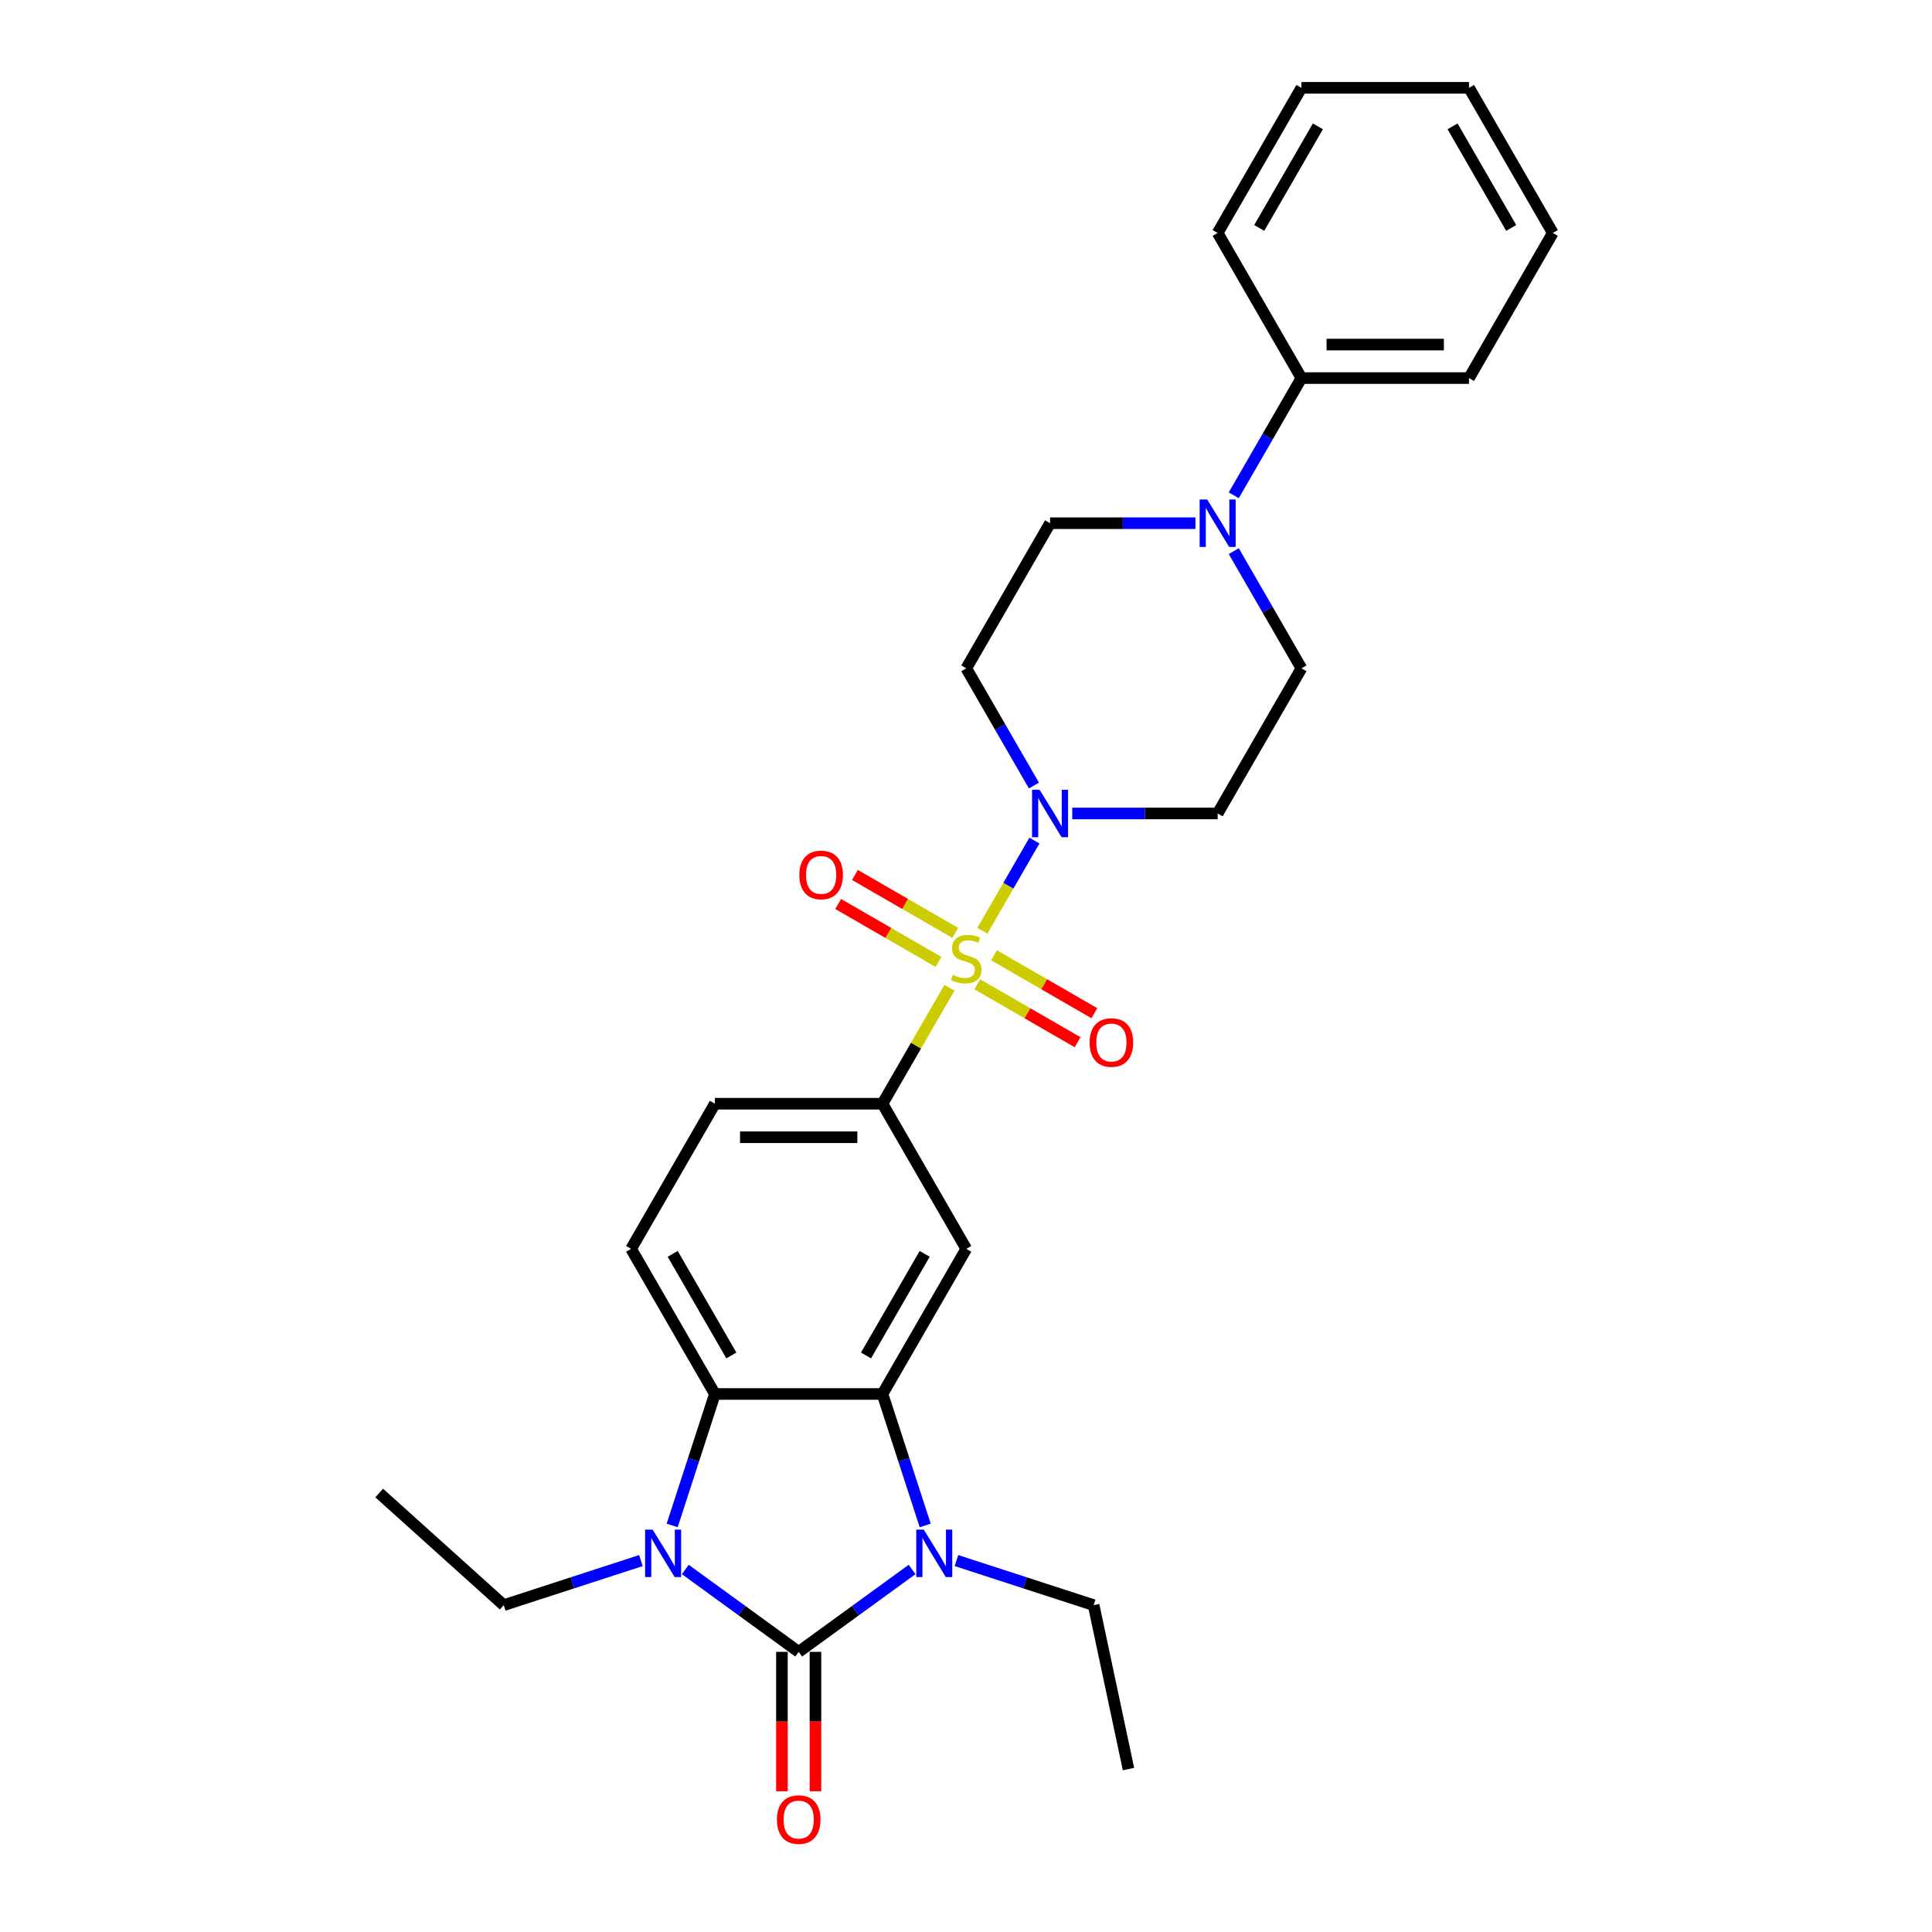 <?xml version='1.0' encoding='iso-8859-1'?>
<svg version='1.1' baseProfile='full'
              xmlns='http://www.w3.org/2000/svg'
                      xmlns:rdkit='http://www.rdkit.org/xml'
                      xmlns:xlink='http://www.w3.org/1999/xlink'
                  xml:space='preserve'
width='1000px' height='1000px' viewBox='0 0 1000 1000'>
<!-- END OF HEADER -->
<rect style='opacity:1.0;fill:#FFFFFF;stroke:none' width='1000' height='1000' x='0' y='0'> </rect>
<path class='bond-5' d='M 508.463,481.751 L 521.935,458.417' style='fill:none;fill-rule:evenodd;stroke:#CCCC00;stroke-width:6px;stroke-linecap:butt;stroke-linejoin:miter;stroke-opacity:1' />
<path class='bond-5' d='M 521.935,458.417 L 535.407,435.083' style='fill:none;fill-rule:evenodd;stroke:#0000FF;stroke-width:6px;stroke-linecap:butt;stroke-linejoin:miter;stroke-opacity:1' />
<path class='bond-6' d='M 491.436,511.243 L 474.103,541.265' style='fill:none;fill-rule:evenodd;stroke:#CCCC00;stroke-width:6px;stroke-linecap:butt;stroke-linejoin:miter;stroke-opacity:1' />
<path class='bond-6' d='M 474.103,541.265 L 456.77,571.286' style='fill:none;fill-rule:evenodd;stroke:#000000;stroke-width:6px;stroke-linecap:butt;stroke-linejoin:miter;stroke-opacity:1' />
<path class='bond-10' d='M 505.847,509.479 L 531.807,524.467' style='fill:none;fill-rule:evenodd;stroke:#CCCC00;stroke-width:6px;stroke-linecap:butt;stroke-linejoin:miter;stroke-opacity:1' />
<path class='bond-10' d='M 531.807,524.467 L 557.767,539.454' style='fill:none;fill-rule:evenodd;stroke:#FF0000;stroke-width:6px;stroke-linecap:butt;stroke-linejoin:miter;stroke-opacity:1' />
<path class='bond-10' d='M 514.521,494.455 L 540.481,509.443' style='fill:none;fill-rule:evenodd;stroke:#CCCC00;stroke-width:6px;stroke-linecap:butt;stroke-linejoin:miter;stroke-opacity:1' />
<path class='bond-10' d='M 540.481,509.443 L 566.441,524.431' style='fill:none;fill-rule:evenodd;stroke:#FF0000;stroke-width:6px;stroke-linecap:butt;stroke-linejoin:miter;stroke-opacity:1' />
<path class='bond-11' d='M 494.432,482.857 L 468.472,467.869' style='fill:none;fill-rule:evenodd;stroke:#CCCC00;stroke-width:6px;stroke-linecap:butt;stroke-linejoin:miter;stroke-opacity:1' />
<path class='bond-11' d='M 468.472,467.869 L 442.512,452.881' style='fill:none;fill-rule:evenodd;stroke:#FF0000;stroke-width:6px;stroke-linecap:butt;stroke-linejoin:miter;stroke-opacity:1' />
<path class='bond-11' d='M 485.758,497.88 L 459.798,482.892' style='fill:none;fill-rule:evenodd;stroke:#CCCC00;stroke-width:6px;stroke-linecap:butt;stroke-linejoin:miter;stroke-opacity:1' />
<path class='bond-11' d='M 459.798,482.892 L 433.838,467.904' style='fill:none;fill-rule:evenodd;stroke:#FF0000;stroke-width:6px;stroke-linecap:butt;stroke-linejoin:miter;stroke-opacity:1' />
<path class='bond-0' d='M 413.4,855.003 L 442.745,833.683' style='fill:none;fill-rule:evenodd;stroke:#000000;stroke-width:6px;stroke-linecap:butt;stroke-linejoin:miter;stroke-opacity:1' />
<path class='bond-0' d='M 442.745,833.683 L 472.089,812.362' style='fill:none;fill-rule:evenodd;stroke:#0000FF;stroke-width:6px;stroke-linecap:butt;stroke-linejoin:miter;stroke-opacity:1' />
<path class='bond-14' d='M 404.726,855.003 L 404.726,891.078' style='fill:none;fill-rule:evenodd;stroke:#000000;stroke-width:6px;stroke-linecap:butt;stroke-linejoin:miter;stroke-opacity:1' />
<path class='bond-14' d='M 404.726,891.078 L 404.726,927.153' style='fill:none;fill-rule:evenodd;stroke:#FF0000;stroke-width:6px;stroke-linecap:butt;stroke-linejoin:miter;stroke-opacity:1' />
<path class='bond-14' d='M 422.074,855.003 L 422.074,891.078' style='fill:none;fill-rule:evenodd;stroke:#000000;stroke-width:6px;stroke-linecap:butt;stroke-linejoin:miter;stroke-opacity:1' />
<path class='bond-14' d='M 422.074,891.078 L 422.074,927.153' style='fill:none;fill-rule:evenodd;stroke:#FF0000;stroke-width:6px;stroke-linecap:butt;stroke-linejoin:miter;stroke-opacity:1' />
<path class='bond-30' d='M 413.4,855.003 L 384.055,833.683' style='fill:none;fill-rule:evenodd;stroke:#000000;stroke-width:6px;stroke-linecap:butt;stroke-linejoin:miter;stroke-opacity:1' />
<path class='bond-30' d='M 384.055,833.683 L 354.71,812.362' style='fill:none;fill-rule:evenodd;stroke:#0000FF;stroke-width:6px;stroke-linecap:butt;stroke-linejoin:miter;stroke-opacity:1' />
<path class='bond-1' d='M 478.878,789.568 L 467.824,755.546' style='fill:none;fill-rule:evenodd;stroke:#0000FF;stroke-width:6px;stroke-linecap:butt;stroke-linejoin:miter;stroke-opacity:1' />
<path class='bond-1' d='M 467.824,755.546 L 456.77,721.524' style='fill:none;fill-rule:evenodd;stroke:#000000;stroke-width:6px;stroke-linecap:butt;stroke-linejoin:miter;stroke-opacity:1' />
<path class='bond-19' d='M 495.058,807.75 L 530.563,819.286' style='fill:none;fill-rule:evenodd;stroke:#0000FF;stroke-width:6px;stroke-linecap:butt;stroke-linejoin:miter;stroke-opacity:1' />
<path class='bond-19' d='M 530.563,819.286 L 566.068,830.823' style='fill:none;fill-rule:evenodd;stroke:#000000;stroke-width:6px;stroke-linecap:butt;stroke-linejoin:miter;stroke-opacity:1' />
<path class='bond-2' d='M 347.921,789.568 L 358.976,755.546' style='fill:none;fill-rule:evenodd;stroke:#0000FF;stroke-width:6px;stroke-linecap:butt;stroke-linejoin:miter;stroke-opacity:1' />
<path class='bond-2' d='M 358.976,755.546 L 370.03,721.524' style='fill:none;fill-rule:evenodd;stroke:#000000;stroke-width:6px;stroke-linecap:butt;stroke-linejoin:miter;stroke-opacity:1' />
<path class='bond-20' d='M 331.742,807.75 L 296.236,819.286' style='fill:none;fill-rule:evenodd;stroke:#0000FF;stroke-width:6px;stroke-linecap:butt;stroke-linejoin:miter;stroke-opacity:1' />
<path class='bond-20' d='M 296.236,819.286 L 260.731,830.823' style='fill:none;fill-rule:evenodd;stroke:#000000;stroke-width:6px;stroke-linecap:butt;stroke-linejoin:miter;stroke-opacity:1' />
<path class='bond-3' d='M 456.77,721.524 L 500.14,646.405' style='fill:none;fill-rule:evenodd;stroke:#000000;stroke-width:6px;stroke-linecap:butt;stroke-linejoin:miter;stroke-opacity:1' />
<path class='bond-3' d='M 448.251,701.582 L 478.61,648.999' style='fill:none;fill-rule:evenodd;stroke:#000000;stroke-width:6px;stroke-linecap:butt;stroke-linejoin:miter;stroke-opacity:1' />
<path class='bond-29' d='M 456.77,721.524 L 370.03,721.524' style='fill:none;fill-rule:evenodd;stroke:#000000;stroke-width:6px;stroke-linecap:butt;stroke-linejoin:miter;stroke-opacity:1' />
<path class='bond-4' d='M 370.03,721.524 L 326.66,646.405' style='fill:none;fill-rule:evenodd;stroke:#000000;stroke-width:6px;stroke-linecap:butt;stroke-linejoin:miter;stroke-opacity:1' />
<path class='bond-4' d='M 378.548,701.582 L 348.189,648.999' style='fill:none;fill-rule:evenodd;stroke:#000000;stroke-width:6px;stroke-linecap:butt;stroke-linejoin:miter;stroke-opacity:1' />
<path class='bond-12' d='M 554.994,421.049 L 592.622,421.049' style='fill:none;fill-rule:evenodd;stroke:#0000FF;stroke-width:6px;stroke-linecap:butt;stroke-linejoin:miter;stroke-opacity:1' />
<path class='bond-12' d='M 592.622,421.049 L 630.249,421.049' style='fill:none;fill-rule:evenodd;stroke:#000000;stroke-width:6px;stroke-linecap:butt;stroke-linejoin:miter;stroke-opacity:1' />
<path class='bond-13' d='M 535.166,406.598 L 517.653,376.264' style='fill:none;fill-rule:evenodd;stroke:#0000FF;stroke-width:6px;stroke-linecap:butt;stroke-linejoin:miter;stroke-opacity:1' />
<path class='bond-13' d='M 517.653,376.264 L 500.14,345.93' style='fill:none;fill-rule:evenodd;stroke:#000000;stroke-width:6px;stroke-linecap:butt;stroke-linejoin:miter;stroke-opacity:1' />
<path class='bond-7' d='M 456.77,571.286 L 500.14,646.405' style='fill:none;fill-rule:evenodd;stroke:#000000;stroke-width:6px;stroke-linecap:butt;stroke-linejoin:miter;stroke-opacity:1' />
<path class='bond-17' d='M 456.77,571.286 L 370.03,571.286' style='fill:none;fill-rule:evenodd;stroke:#000000;stroke-width:6px;stroke-linecap:butt;stroke-linejoin:miter;stroke-opacity:1' />
<path class='bond-17' d='M 443.759,588.634 L 383.041,588.634' style='fill:none;fill-rule:evenodd;stroke:#000000;stroke-width:6px;stroke-linecap:butt;stroke-linejoin:miter;stroke-opacity:1' />
<path class='bond-8' d='M 618.765,270.811 L 581.137,270.811' style='fill:none;fill-rule:evenodd;stroke:#0000FF;stroke-width:6px;stroke-linecap:butt;stroke-linejoin:miter;stroke-opacity:1' />
<path class='bond-8' d='M 581.137,270.811 L 543.509,270.811' style='fill:none;fill-rule:evenodd;stroke:#000000;stroke-width:6px;stroke-linecap:butt;stroke-linejoin:miter;stroke-opacity:1' />
<path class='bond-18' d='M 638.592,256.36 L 656.106,226.026' style='fill:none;fill-rule:evenodd;stroke:#0000FF;stroke-width:6px;stroke-linecap:butt;stroke-linejoin:miter;stroke-opacity:1' />
<path class='bond-18' d='M 656.106,226.026 L 673.619,195.692' style='fill:none;fill-rule:evenodd;stroke:#000000;stroke-width:6px;stroke-linecap:butt;stroke-linejoin:miter;stroke-opacity:1' />
<path class='bond-28' d='M 638.592,285.262 L 656.106,315.596' style='fill:none;fill-rule:evenodd;stroke:#0000FF;stroke-width:6px;stroke-linecap:butt;stroke-linejoin:miter;stroke-opacity:1' />
<path class='bond-28' d='M 656.106,315.596 L 673.619,345.93' style='fill:none;fill-rule:evenodd;stroke:#000000;stroke-width:6px;stroke-linecap:butt;stroke-linejoin:miter;stroke-opacity:1' />
<path class='bond-9' d='M 326.66,646.405 L 370.03,571.286' style='fill:none;fill-rule:evenodd;stroke:#000000;stroke-width:6px;stroke-linecap:butt;stroke-linejoin:miter;stroke-opacity:1' />
<path class='bond-16' d='M 630.249,421.049 L 673.619,345.93' style='fill:none;fill-rule:evenodd;stroke:#000000;stroke-width:6px;stroke-linecap:butt;stroke-linejoin:miter;stroke-opacity:1' />
<path class='bond-15' d='M 500.14,345.93 L 543.509,270.811' style='fill:none;fill-rule:evenodd;stroke:#000000;stroke-width:6px;stroke-linecap:butt;stroke-linejoin:miter;stroke-opacity:1' />
<path class='bond-21' d='M 673.619,195.692 L 760.359,195.692' style='fill:none;fill-rule:evenodd;stroke:#000000;stroke-width:6px;stroke-linecap:butt;stroke-linejoin:miter;stroke-opacity:1' />
<path class='bond-21' d='M 686.63,178.344 L 747.348,178.344' style='fill:none;fill-rule:evenodd;stroke:#000000;stroke-width:6px;stroke-linecap:butt;stroke-linejoin:miter;stroke-opacity:1' />
<path class='bond-22' d='M 673.619,195.692 L 630.249,120.573' style='fill:none;fill-rule:evenodd;stroke:#000000;stroke-width:6px;stroke-linecap:butt;stroke-linejoin:miter;stroke-opacity:1' />
<path class='bond-23' d='M 566.068,830.823 L 584.102,915.667' style='fill:none;fill-rule:evenodd;stroke:#000000;stroke-width:6px;stroke-linecap:butt;stroke-linejoin:miter;stroke-opacity:1' />
<path class='bond-24' d='M 260.731,830.823 L 196.271,772.782' style='fill:none;fill-rule:evenodd;stroke:#000000;stroke-width:6px;stroke-linecap:butt;stroke-linejoin:miter;stroke-opacity:1' />
<path class='bond-26' d='M 760.359,195.692 L 803.729,120.573' style='fill:none;fill-rule:evenodd;stroke:#000000;stroke-width:6px;stroke-linecap:butt;stroke-linejoin:miter;stroke-opacity:1' />
<path class='bond-25' d='M 630.249,120.573 L 673.619,45.455' style='fill:none;fill-rule:evenodd;stroke:#000000;stroke-width:6px;stroke-linecap:butt;stroke-linejoin:miter;stroke-opacity:1' />
<path class='bond-25' d='M 651.778,117.98 L 682.137,65.396' style='fill:none;fill-rule:evenodd;stroke:#000000;stroke-width:6px;stroke-linecap:butt;stroke-linejoin:miter;stroke-opacity:1' />
<path class='bond-27' d='M 673.619,45.455 L 760.359,45.455' style='fill:none;fill-rule:evenodd;stroke:#000000;stroke-width:6px;stroke-linecap:butt;stroke-linejoin:miter;stroke-opacity:1' />
<path class='bond-31' d='M 803.729,120.573 L 760.359,45.455' style='fill:none;fill-rule:evenodd;stroke:#000000;stroke-width:6px;stroke-linecap:butt;stroke-linejoin:miter;stroke-opacity:1' />
<path class='bond-31' d='M 782.2,117.98 L 751.841,65.396' style='fill:none;fill-rule:evenodd;stroke:#000000;stroke-width:6px;stroke-linecap:butt;stroke-linejoin:miter;stroke-opacity:1' />
<path  class='atom-0' d='M 493.2 504.599
Q 493.478 504.703, 494.623 505.189
Q 495.768 505.674, 497.017 505.987
Q 498.301 506.264, 499.55 506.264
Q 501.874 506.264, 503.228 505.154
Q 504.581 504.009, 504.581 502.031
Q 504.581 500.678, 503.887 499.845
Q 503.228 499.013, 502.187 498.562
Q 501.146 498.111, 499.411 497.59
Q 497.225 496.931, 495.907 496.306
Q 494.623 495.682, 493.686 494.363
Q 492.784 493.045, 492.784 490.824
Q 492.784 487.736, 494.866 485.828
Q 496.982 483.92, 501.146 483.92
Q 503.991 483.92, 507.218 485.273
L 506.42 487.945
Q 503.47 486.73, 501.25 486.73
Q 498.856 486.73, 497.537 487.736
Q 496.219 488.708, 496.254 490.408
Q 496.254 491.727, 496.913 492.525
Q 497.607 493.323, 498.578 493.774
Q 499.584 494.225, 501.25 494.745
Q 503.47 495.439, 504.789 496.133
Q 506.107 496.827, 507.044 498.249
Q 508.016 499.637, 508.016 502.031
Q 508.016 505.431, 505.726 507.27
Q 503.47 509.074, 499.689 509.074
Q 497.503 509.074, 495.837 508.589
Q 494.207 508.138, 492.264 507.34
L 493.2 504.599
' fill='#CCCC00'/>
<path  class='atom-2' d='M 478.144 791.736
L 486.193 804.747
Q 486.991 806.031, 488.275 808.356
Q 489.559 810.68, 489.628 810.819
L 489.628 791.736
L 492.89 791.736
L 492.89 816.301
L 489.524 816.301
L 480.885 802.076
Q 479.879 800.41, 478.803 798.502
Q 477.762 796.594, 477.45 796.004
L 477.45 816.301
L 474.258 816.301
L 474.258 791.736
L 478.144 791.736
' fill='#0000FF'/>
<path  class='atom-3' d='M 337.796 791.736
L 345.845 804.747
Q 346.643 806.031, 347.927 808.356
Q 349.211 810.68, 349.28 810.819
L 349.28 791.736
L 352.542 791.736
L 352.542 816.301
L 349.176 816.301
L 340.537 802.076
Q 339.531 800.41, 338.455 798.502
Q 337.414 796.594, 337.102 796.004
L 337.102 816.301
L 333.91 816.301
L 333.91 791.736
L 337.796 791.736
' fill='#0000FF'/>
<path  class='atom-6' d='M 538.08 408.766
L 546.129 421.777
Q 546.927 423.061, 548.211 425.386
Q 549.495 427.71, 549.564 427.849
L 549.564 408.766
L 552.825 408.766
L 552.825 433.331
L 549.46 433.331
L 540.821 419.106
Q 539.814 417.44, 538.739 415.532
Q 537.698 413.624, 537.386 413.034
L 537.386 433.331
L 534.194 433.331
L 534.194 408.766
L 538.08 408.766
' fill='#0000FF'/>
<path  class='atom-9' d='M 624.819 258.529
L 632.869 271.54
Q 633.667 272.823, 634.951 275.148
Q 636.234 277.473, 636.304 277.611
L 636.304 258.529
L 639.565 258.529
L 639.565 283.093
L 636.2 283.093
L 627.56 268.868
Q 626.554 267.203, 625.479 265.294
Q 624.438 263.386, 624.125 262.796
L 624.125 283.093
L 620.933 283.093
L 620.933 258.529
L 624.819 258.529
' fill='#0000FF'/>
<path  class='atom-11' d='M 563.982 539.607
Q 563.982 533.709, 566.897 530.412
Q 569.811 527.116, 575.258 527.116
Q 580.706 527.116, 583.62 530.412
Q 586.535 533.709, 586.535 539.607
Q 586.535 545.575, 583.585 548.975
Q 580.636 552.34, 575.258 552.34
Q 569.846 552.34, 566.897 548.975
Q 563.982 545.609, 563.982 539.607
M 575.258 549.565
Q 579.006 549.565, 581.018 547.066
Q 583.065 544.534, 583.065 539.607
Q 583.065 534.784, 581.018 532.355
Q 579.006 529.892, 575.258 529.892
Q 571.511 529.892, 569.464 532.321
Q 567.452 534.749, 567.452 539.607
Q 567.452 544.568, 569.464 547.066
Q 571.511 549.565, 575.258 549.565
' fill='#FF0000'/>
<path  class='atom-12' d='M 413.745 452.867
Q 413.745 446.969, 416.659 443.673
Q 419.573 440.377, 425.021 440.377
Q 430.468 440.377, 433.382 443.673
Q 436.297 446.969, 436.297 452.867
Q 436.297 458.835, 433.348 462.235
Q 430.399 465.601, 425.021 465.601
Q 419.608 465.601, 416.659 462.235
Q 413.745 458.869, 413.745 452.867
M 425.021 462.825
Q 428.768 462.825, 430.78 460.327
Q 432.827 457.794, 432.827 452.867
Q 432.827 448.044, 430.78 445.616
Q 428.768 443.152, 425.021 443.152
Q 421.274 443.152, 419.227 445.581
Q 417.214 448.01, 417.214 452.867
Q 417.214 457.829, 419.227 460.327
Q 421.274 462.825, 425.021 462.825
' fill='#FF0000'/>
<path  class='atom-15' d='M 402.124 941.812
Q 402.124 935.914, 405.038 932.618
Q 407.953 929.322, 413.4 929.322
Q 418.847 929.322, 421.762 932.618
Q 424.676 935.914, 424.676 941.812
Q 424.676 947.78, 421.727 951.18
Q 418.778 954.545, 413.4 954.545
Q 407.987 954.545, 405.038 951.18
Q 402.124 947.814, 402.124 941.812
M 413.4 951.77
Q 417.147 951.77, 419.159 949.272
Q 421.206 946.739, 421.206 941.812
Q 421.206 936.989, 419.159 934.561
Q 417.147 932.097, 413.4 932.097
Q 409.653 932.097, 407.606 934.526
Q 405.593 936.955, 405.593 941.812
Q 405.593 946.774, 407.606 949.272
Q 409.653 951.77, 413.4 951.77
' fill='#FF0000'/>
</svg>
